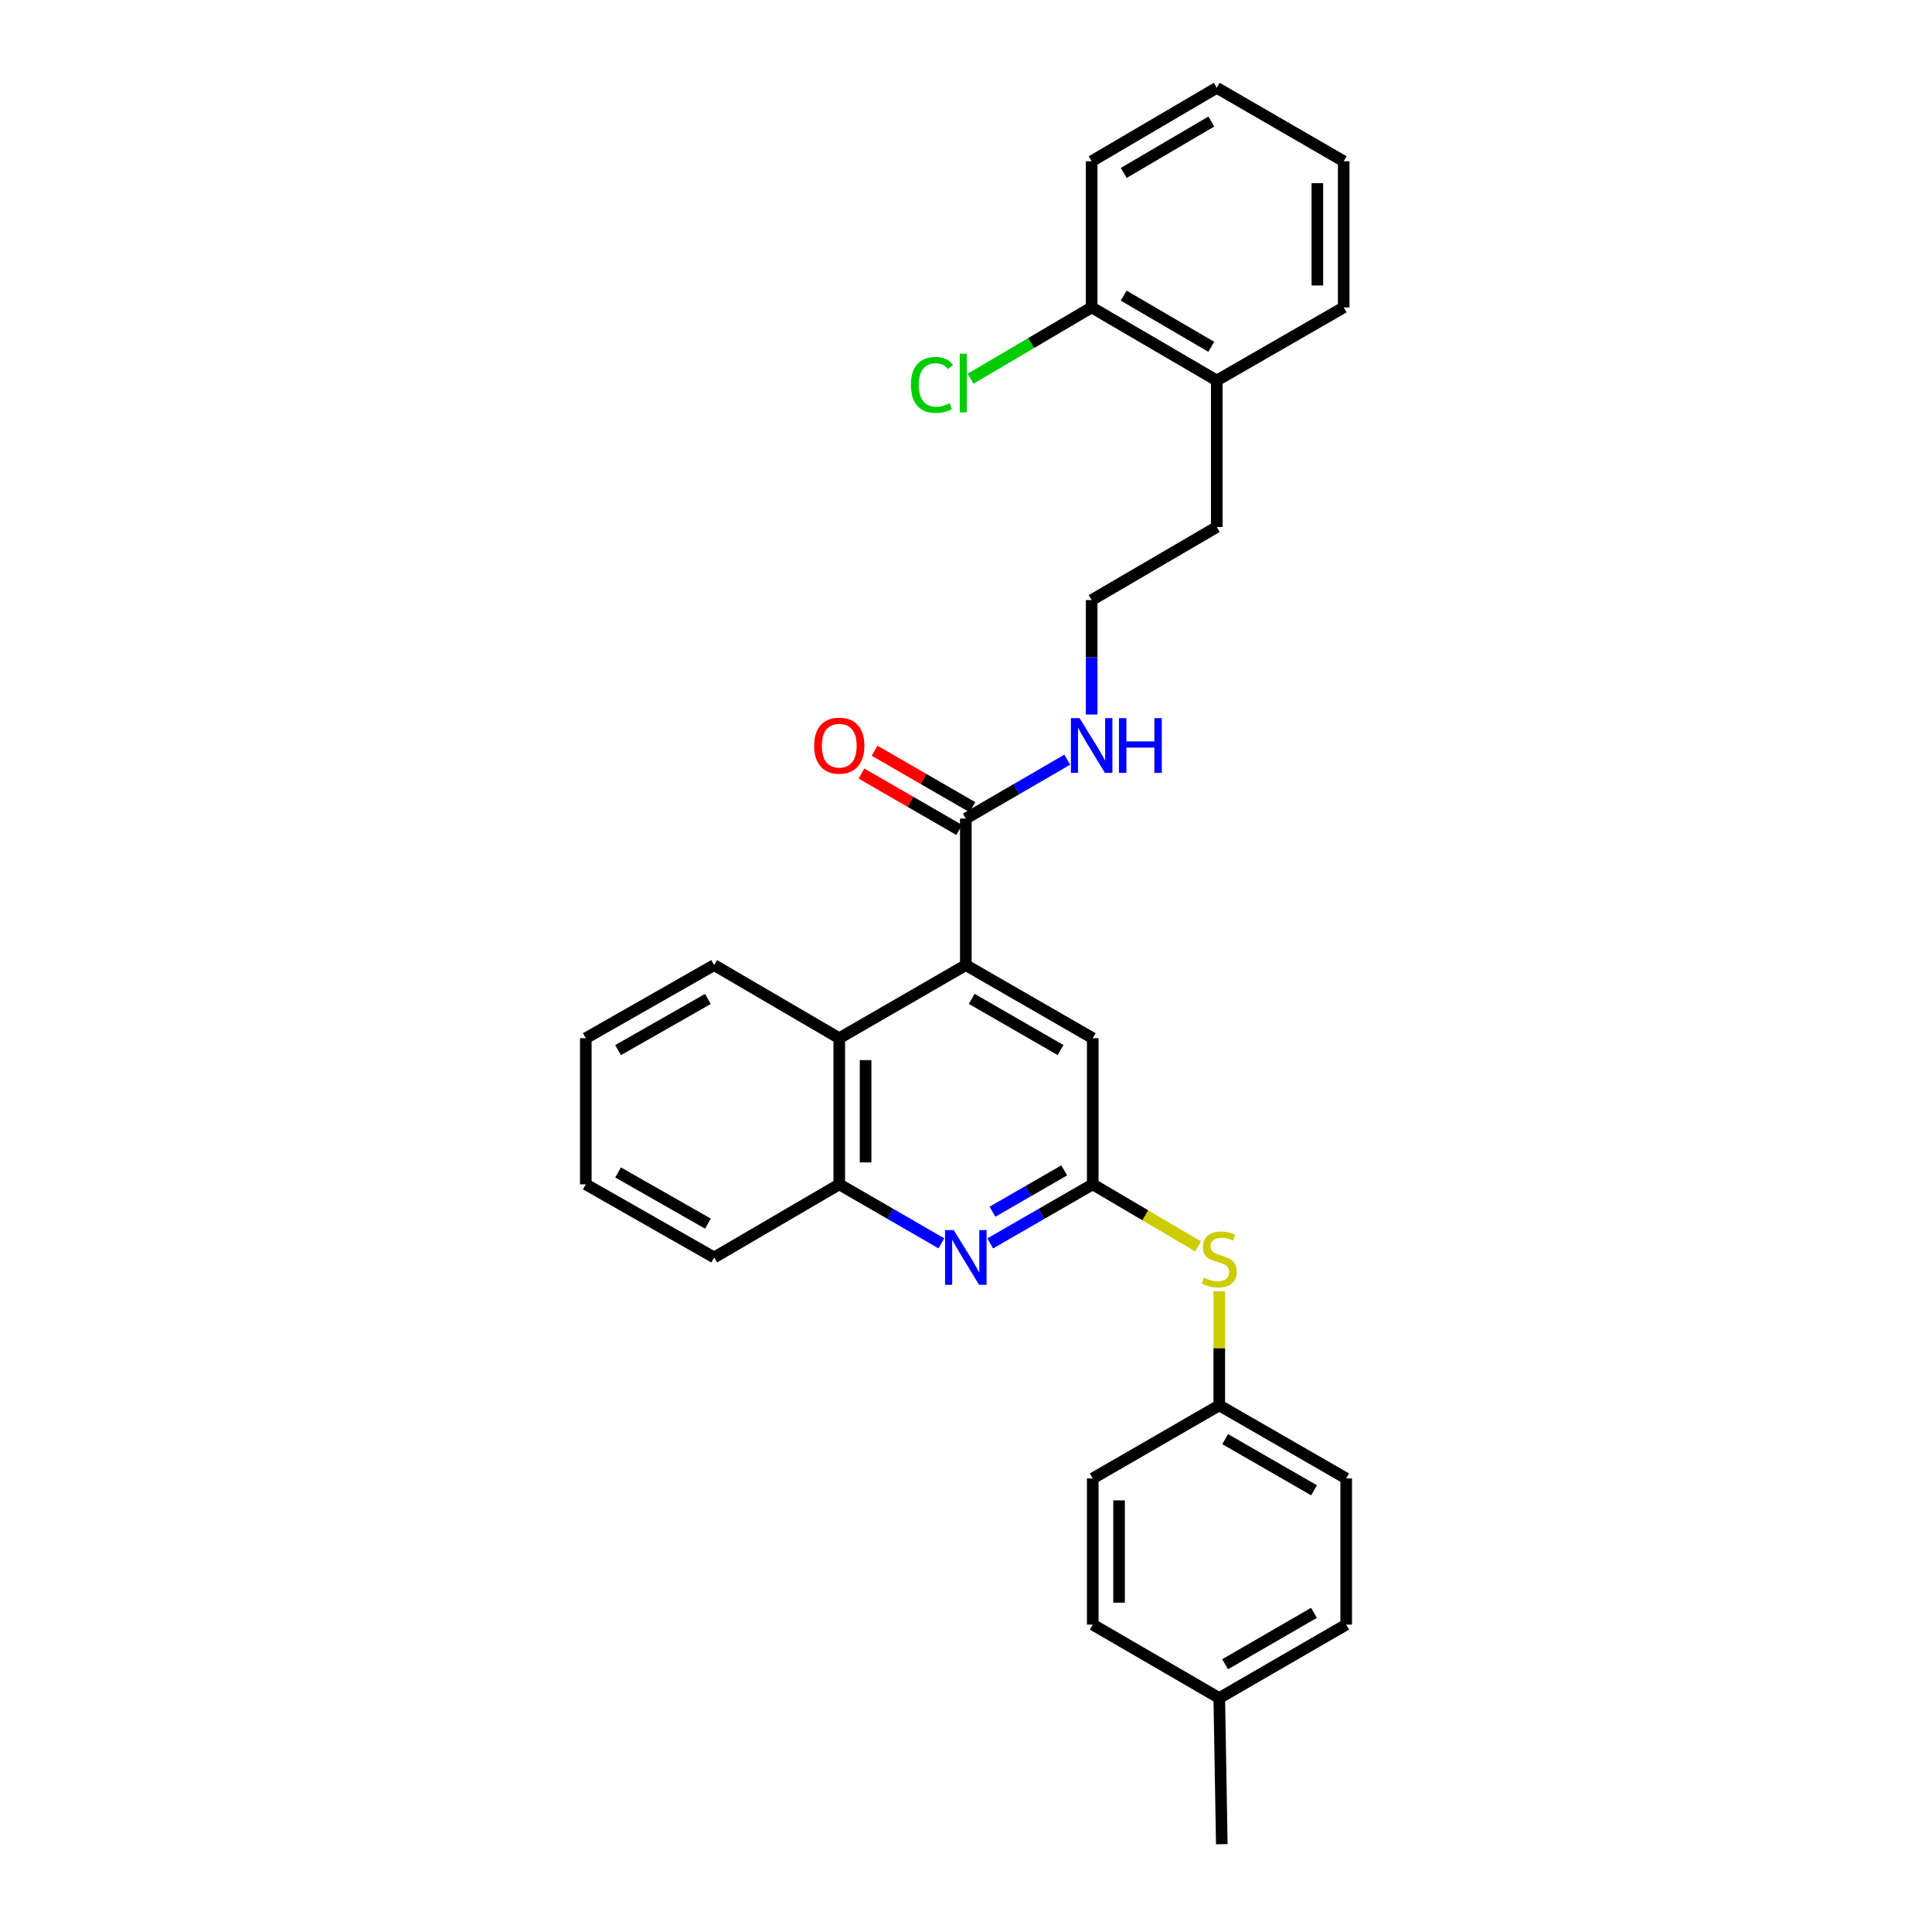 <?xml version='1.0' encoding='iso-8859-1'?>
<svg version='1.1' baseProfile='full'
              xmlns='http://www.w3.org/2000/svg'
                      xmlns:rdkit='http://www.rdkit.org/xml'
                      xmlns:xlink='http://www.w3.org/1999/xlink'
                  xml:space='preserve'
width='1000px' height='1000px' viewBox='0 0 1000 1000'>
<!-- END OF HEADER -->
<rect style='opacity:1.0;fill:#FFFFFF;stroke:none' width='1000' height='1000' x='0' y='0'> </rect>
<path class='bond-2' d='M 499.902,499.531 L 499.902,423.691' style='fill:none;fill-rule:evenodd;stroke:#000000;stroke-width:6px;stroke-linecap:butt;stroke-linejoin:miter;stroke-opacity:1' />
<path class='bond-3' d='M 499.902,499.531 L 434.401,537.375' style='fill:none;fill-rule:evenodd;stroke:#000000;stroke-width:6px;stroke-linecap:butt;stroke-linejoin:miter;stroke-opacity:1' />
<path class='bond-5' d='M 499.902,499.531 L 565.599,537.375' style='fill:none;fill-rule:evenodd;stroke:#000000;stroke-width:6px;stroke-linecap:butt;stroke-linejoin:miter;stroke-opacity:1' />
<path class='bond-5' d='M 502.956,517.013 L 548.944,543.504' style='fill:none;fill-rule:evenodd;stroke:#000000;stroke-width:6px;stroke-linecap:butt;stroke-linejoin:miter;stroke-opacity:1' />
<path class='bond-0' d='M 512.537,643.576 L 539.068,628.293' style='fill:none;fill-rule:evenodd;stroke:#0000FF;stroke-width:6px;stroke-linecap:butt;stroke-linejoin:miter;stroke-opacity:1' />
<path class='bond-0' d='M 539.068,628.293 L 565.599,613.01' style='fill:none;fill-rule:evenodd;stroke:#000000;stroke-width:6px;stroke-linecap:butt;stroke-linejoin:miter;stroke-opacity:1' />
<path class='bond-0' d='M 513.696,627.185 L 532.268,616.488' style='fill:none;fill-rule:evenodd;stroke:#0000FF;stroke-width:6px;stroke-linecap:butt;stroke-linejoin:miter;stroke-opacity:1' />
<path class='bond-0' d='M 532.268,616.488 L 550.839,605.79' style='fill:none;fill-rule:evenodd;stroke:#000000;stroke-width:6px;stroke-linecap:butt;stroke-linejoin:miter;stroke-opacity:1' />
<path class='bond-29' d='M 487.27,643.556 L 460.836,628.283' style='fill:none;fill-rule:evenodd;stroke:#0000FF;stroke-width:6px;stroke-linecap:butt;stroke-linejoin:miter;stroke-opacity:1' />
<path class='bond-29' d='M 460.836,628.283 L 434.401,613.01' style='fill:none;fill-rule:evenodd;stroke:#000000;stroke-width:6px;stroke-linecap:butt;stroke-linejoin:miter;stroke-opacity:1' />
<path class='bond-1' d='M 565.599,613.01 L 565.599,537.375' style='fill:none;fill-rule:evenodd;stroke:#000000;stroke-width:6px;stroke-linecap:butt;stroke-linejoin:miter;stroke-opacity:1' />
<path class='bond-6' d='M 565.599,613.01 L 592.855,629.059' style='fill:none;fill-rule:evenodd;stroke:#000000;stroke-width:6px;stroke-linecap:butt;stroke-linejoin:miter;stroke-opacity:1' />
<path class='bond-6' d='M 592.855,629.059 L 620.112,645.108' style='fill:none;fill-rule:evenodd;stroke:#CCCC00;stroke-width:6px;stroke-linecap:butt;stroke-linejoin:miter;stroke-opacity:1' />
<path class='bond-7' d='M 503.307,417.792 L 478.002,403.183' style='fill:none;fill-rule:evenodd;stroke:#000000;stroke-width:6px;stroke-linecap:butt;stroke-linejoin:miter;stroke-opacity:1' />
<path class='bond-7' d='M 478.002,403.183 L 452.698,388.574' style='fill:none;fill-rule:evenodd;stroke:#FF0000;stroke-width:6px;stroke-linecap:butt;stroke-linejoin:miter;stroke-opacity:1' />
<path class='bond-7' d='M 496.496,429.591 L 471.191,414.982' style='fill:none;fill-rule:evenodd;stroke:#000000;stroke-width:6px;stroke-linecap:butt;stroke-linejoin:miter;stroke-opacity:1' />
<path class='bond-7' d='M 471.191,414.982 L 445.886,400.373' style='fill:none;fill-rule:evenodd;stroke:#FF0000;stroke-width:6px;stroke-linecap:butt;stroke-linejoin:miter;stroke-opacity:1' />
<path class='bond-9' d='M 499.902,423.691 L 526.159,408.448' style='fill:none;fill-rule:evenodd;stroke:#000000;stroke-width:6px;stroke-linecap:butt;stroke-linejoin:miter;stroke-opacity:1' />
<path class='bond-9' d='M 526.159,408.448 L 552.416,393.205' style='fill:none;fill-rule:evenodd;stroke:#0000FF;stroke-width:6px;stroke-linecap:butt;stroke-linejoin:miter;stroke-opacity:1' />
<path class='bond-4' d='M 434.401,537.375 L 434.401,613.01' style='fill:none;fill-rule:evenodd;stroke:#000000;stroke-width:6px;stroke-linecap:butt;stroke-linejoin:miter;stroke-opacity:1' />
<path class='bond-4' d='M 448.025,548.72 L 448.025,601.665' style='fill:none;fill-rule:evenodd;stroke:#000000;stroke-width:6px;stroke-linecap:butt;stroke-linejoin:miter;stroke-opacity:1' />
<path class='bond-19' d='M 434.401,537.375 L 369.642,499.531' style='fill:none;fill-rule:evenodd;stroke:#000000;stroke-width:6px;stroke-linecap:butt;stroke-linejoin:miter;stroke-opacity:1' />
<path class='bond-20' d='M 434.401,613.01 L 369.642,650.854' style='fill:none;fill-rule:evenodd;stroke:#000000;stroke-width:6px;stroke-linecap:butt;stroke-linejoin:miter;stroke-opacity:1' />
<path class='bond-11' d='M 631.092,668.349 L 631.092,697.881' style='fill:none;fill-rule:evenodd;stroke:#CCCC00;stroke-width:6px;stroke-linecap:butt;stroke-linejoin:miter;stroke-opacity:1' />
<path class='bond-11' d='M 631.092,697.881 L 631.092,727.413' style='fill:none;fill-rule:evenodd;stroke:#000000;stroke-width:6px;stroke-linecap:butt;stroke-linejoin:miter;stroke-opacity:1' />
<path class='bond-8' d='M 565.039,159.108 L 629.798,196.944' style='fill:none;fill-rule:evenodd;stroke:#000000;stroke-width:6px;stroke-linecap:butt;stroke-linejoin:miter;stroke-opacity:1' />
<path class='bond-8' d='M 581.626,153.02 L 626.957,179.506' style='fill:none;fill-rule:evenodd;stroke:#000000;stroke-width:6px;stroke-linecap:butt;stroke-linejoin:miter;stroke-opacity:1' />
<path class='bond-12' d='M 565.039,159.108 L 533.707,177.564' style='fill:none;fill-rule:evenodd;stroke:#000000;stroke-width:6px;stroke-linecap:butt;stroke-linejoin:miter;stroke-opacity:1' />
<path class='bond-12' d='M 533.707,177.564 L 502.375,196.02' style='fill:none;fill-rule:evenodd;stroke:#00CC00;stroke-width:6px;stroke-linecap:butt;stroke-linejoin:miter;stroke-opacity:1' />
<path class='bond-22' d='M 565.039,159.108 L 565.039,83.465' style='fill:none;fill-rule:evenodd;stroke:#000000;stroke-width:6px;stroke-linecap:butt;stroke-linejoin:miter;stroke-opacity:1' />
<path class='bond-18' d='M 565.039,369.835 L 565.039,340.217' style='fill:none;fill-rule:evenodd;stroke:#0000FF;stroke-width:6px;stroke-linecap:butt;stroke-linejoin:miter;stroke-opacity:1' />
<path class='bond-18' d='M 565.039,340.217 L 565.039,310.598' style='fill:none;fill-rule:evenodd;stroke:#000000;stroke-width:6px;stroke-linecap:butt;stroke-linejoin:miter;stroke-opacity:1' />
<path class='bond-10' d='M 629.798,196.944 L 629.798,272.784' style='fill:none;fill-rule:evenodd;stroke:#000000;stroke-width:6px;stroke-linecap:butt;stroke-linejoin:miter;stroke-opacity:1' />
<path class='bond-23' d='M 629.798,196.944 L 695.495,159.108' style='fill:none;fill-rule:evenodd;stroke:#000000;stroke-width:6px;stroke-linecap:butt;stroke-linejoin:miter;stroke-opacity:1' />
<path class='bond-14' d='M 631.092,727.413 L 565.599,765.242' style='fill:none;fill-rule:evenodd;stroke:#000000;stroke-width:6px;stroke-linecap:butt;stroke-linejoin:miter;stroke-opacity:1' />
<path class='bond-15' d='M 631.092,727.413 L 696.789,765.242' style='fill:none;fill-rule:evenodd;stroke:#000000;stroke-width:6px;stroke-linecap:butt;stroke-linejoin:miter;stroke-opacity:1' />
<path class='bond-15' d='M 634.148,744.894 L 680.136,771.374' style='fill:none;fill-rule:evenodd;stroke:#000000;stroke-width:6px;stroke-linecap:butt;stroke-linejoin:miter;stroke-opacity:1' />
<path class='bond-13' d='M 631.092,878.903 L 696.789,840.892' style='fill:none;fill-rule:evenodd;stroke:#000000;stroke-width:6px;stroke-linecap:butt;stroke-linejoin:miter;stroke-opacity:1' />
<path class='bond-13' d='M 634.124,861.409 L 680.112,834.801' style='fill:none;fill-rule:evenodd;stroke:#000000;stroke-width:6px;stroke-linecap:butt;stroke-linejoin:miter;stroke-opacity:1' />
<path class='bond-24' d='M 631.092,878.903 L 632.401,954.545' style='fill:none;fill-rule:evenodd;stroke:#000000;stroke-width:6px;stroke-linecap:butt;stroke-linejoin:miter;stroke-opacity:1' />
<path class='bond-31' d='M 631.092,878.903 L 565.599,840.892' style='fill:none;fill-rule:evenodd;stroke:#000000;stroke-width:6px;stroke-linecap:butt;stroke-linejoin:miter;stroke-opacity:1' />
<path class='bond-16' d='M 565.599,765.242 L 565.599,840.892' style='fill:none;fill-rule:evenodd;stroke:#000000;stroke-width:6px;stroke-linecap:butt;stroke-linejoin:miter;stroke-opacity:1' />
<path class='bond-16' d='M 579.223,776.589 L 579.223,829.545' style='fill:none;fill-rule:evenodd;stroke:#000000;stroke-width:6px;stroke-linecap:butt;stroke-linejoin:miter;stroke-opacity:1' />
<path class='bond-17' d='M 696.789,765.242 L 696.789,840.892' style='fill:none;fill-rule:evenodd;stroke:#000000;stroke-width:6px;stroke-linecap:butt;stroke-linejoin:miter;stroke-opacity:1' />
<path class='bond-21' d='M 565.039,310.598 L 629.798,272.784' style='fill:none;fill-rule:evenodd;stroke:#000000;stroke-width:6px;stroke-linecap:butt;stroke-linejoin:miter;stroke-opacity:1' />
<path class='bond-25' d='M 369.642,499.531 L 303.211,537.375' style='fill:none;fill-rule:evenodd;stroke:#000000;stroke-width:6px;stroke-linecap:butt;stroke-linejoin:miter;stroke-opacity:1' />
<path class='bond-25' d='M 366.421,517.045 L 319.919,543.536' style='fill:none;fill-rule:evenodd;stroke:#000000;stroke-width:6px;stroke-linecap:butt;stroke-linejoin:miter;stroke-opacity:1' />
<path class='bond-30' d='M 369.642,650.854 L 303.211,613.01' style='fill:none;fill-rule:evenodd;stroke:#000000;stroke-width:6px;stroke-linecap:butt;stroke-linejoin:miter;stroke-opacity:1' />
<path class='bond-30' d='M 366.421,633.34 L 319.919,606.849' style='fill:none;fill-rule:evenodd;stroke:#000000;stroke-width:6px;stroke-linecap:butt;stroke-linejoin:miter;stroke-opacity:1' />
<path class='bond-32' d='M 565.039,83.465 L 629.798,45.455' style='fill:none;fill-rule:evenodd;stroke:#000000;stroke-width:6px;stroke-linecap:butt;stroke-linejoin:miter;stroke-opacity:1' />
<path class='bond-32' d='M 581.649,89.513 L 626.98,62.906' style='fill:none;fill-rule:evenodd;stroke:#000000;stroke-width:6px;stroke-linecap:butt;stroke-linejoin:miter;stroke-opacity:1' />
<path class='bond-28' d='M 695.495,159.108 L 695.495,83.465' style='fill:none;fill-rule:evenodd;stroke:#000000;stroke-width:6px;stroke-linecap:butt;stroke-linejoin:miter;stroke-opacity:1' />
<path class='bond-28' d='M 681.871,147.762 L 681.871,94.812' style='fill:none;fill-rule:evenodd;stroke:#000000;stroke-width:6px;stroke-linecap:butt;stroke-linejoin:miter;stroke-opacity:1' />
<path class='bond-26' d='M 303.211,537.375 L 303.211,613.01' style='fill:none;fill-rule:evenodd;stroke:#000000;stroke-width:6px;stroke-linecap:butt;stroke-linejoin:miter;stroke-opacity:1' />
<path class='bond-27' d='M 629.798,45.455 L 695.495,83.465' style='fill:none;fill-rule:evenodd;stroke:#000000;stroke-width:6px;stroke-linecap:butt;stroke-linejoin:miter;stroke-opacity:1' />
<path  class='atom-1' d='M 493.642 636.694
L 502.922 651.694
Q 503.842 653.174, 505.322 655.854
Q 506.802 658.534, 506.882 658.694
L 506.882 636.694
L 510.642 636.694
L 510.642 665.014
L 506.762 665.014
L 496.802 648.614
Q 495.642 646.694, 494.402 644.494
Q 493.202 642.294, 492.842 641.614
L 492.842 665.014
L 489.162 665.014
L 489.162 636.694
L 493.642 636.694
' fill='#0000FF'/>
<path  class='atom-7' d='M 623.092 661.293
Q 623.412 661.413, 624.732 661.973
Q 626.052 662.533, 627.492 662.893
Q 628.972 663.213, 630.412 663.213
Q 633.092 663.213, 634.652 661.933
Q 636.212 660.613, 636.212 658.333
Q 636.212 656.773, 635.412 655.813
Q 634.652 654.853, 633.452 654.333
Q 632.252 653.813, 630.252 653.213
Q 627.732 652.453, 626.212 651.733
Q 624.732 651.013, 623.652 649.493
Q 622.612 647.973, 622.612 645.413
Q 622.612 641.853, 625.012 639.653
Q 627.452 637.453, 632.252 637.453
Q 635.532 637.453, 639.252 639.013
L 638.332 642.093
Q 634.932 640.693, 632.372 640.693
Q 629.612 640.693, 628.092 641.853
Q 626.572 642.973, 626.612 644.933
Q 626.612 646.453, 627.372 647.373
Q 628.172 648.293, 629.292 648.813
Q 630.452 649.333, 632.372 649.933
Q 634.932 650.733, 636.452 651.533
Q 637.972 652.333, 639.052 653.973
Q 640.172 655.573, 640.172 658.333
Q 640.172 662.253, 637.532 664.373
Q 634.932 666.453, 630.572 666.453
Q 628.052 666.453, 626.132 665.893
Q 624.252 665.373, 622.012 664.453
L 623.092 661.293
' fill='#CCCC00'/>
<path  class='atom-8' d='M 421.401 385.957
Q 421.401 379.157, 424.761 375.357
Q 428.121 371.557, 434.401 371.557
Q 440.681 371.557, 444.041 375.357
Q 447.401 379.157, 447.401 385.957
Q 447.401 392.837, 444.001 396.757
Q 440.601 400.637, 434.401 400.637
Q 428.161 400.637, 424.761 396.757
Q 421.401 392.877, 421.401 385.957
M 434.401 397.437
Q 438.721 397.437, 441.041 394.557
Q 443.401 391.637, 443.401 385.957
Q 443.401 380.397, 441.041 377.597
Q 438.721 374.757, 434.401 374.757
Q 430.081 374.757, 427.721 377.557
Q 425.401 380.357, 425.401 385.957
Q 425.401 391.677, 427.721 394.557
Q 430.081 397.437, 434.401 397.437
' fill='#FF0000'/>
<path  class='atom-10' d='M 558.779 371.717
L 568.059 386.717
Q 568.979 388.197, 570.459 390.877
Q 571.939 393.557, 572.019 393.717
L 572.019 371.717
L 575.779 371.717
L 575.779 400.037
L 571.899 400.037
L 561.939 383.637
Q 560.779 381.717, 559.539 379.517
Q 558.339 377.317, 557.979 376.637
L 557.979 400.037
L 554.299 400.037
L 554.299 371.717
L 558.779 371.717
' fill='#0000FF'/>
<path  class='atom-10' d='M 579.179 371.717
L 583.019 371.717
L 583.019 383.757
L 597.499 383.757
L 597.499 371.717
L 601.339 371.717
L 601.339 400.037
L 597.499 400.037
L 597.499 386.957
L 583.019 386.957
L 583.019 400.037
L 579.179 400.037
L 579.179 371.717
' fill='#0000FF'/>
<path  class='atom-13' d='M 471.487 199.219
Q 471.487 192.179, 474.767 188.499
Q 478.087 184.779, 484.367 184.779
Q 490.207 184.779, 493.327 188.899
L 490.687 191.059
Q 488.407 188.059, 484.367 188.059
Q 480.087 188.059, 477.807 190.939
Q 475.567 193.779, 475.567 199.219
Q 475.567 204.819, 477.887 207.699
Q 480.247 210.579, 484.807 210.579
Q 487.927 210.579, 491.567 208.699
L 492.687 211.699
Q 491.207 212.659, 488.967 213.219
Q 486.727 213.779, 484.247 213.779
Q 478.087 213.779, 474.767 210.019
Q 471.487 206.259, 471.487 199.219
' fill='#00CC00'/>
<path  class='atom-13' d='M 496.767 183.059
L 500.447 183.059
L 500.447 213.419
L 496.767 213.419
L 496.767 183.059
' fill='#00CC00'/>
</svg>
